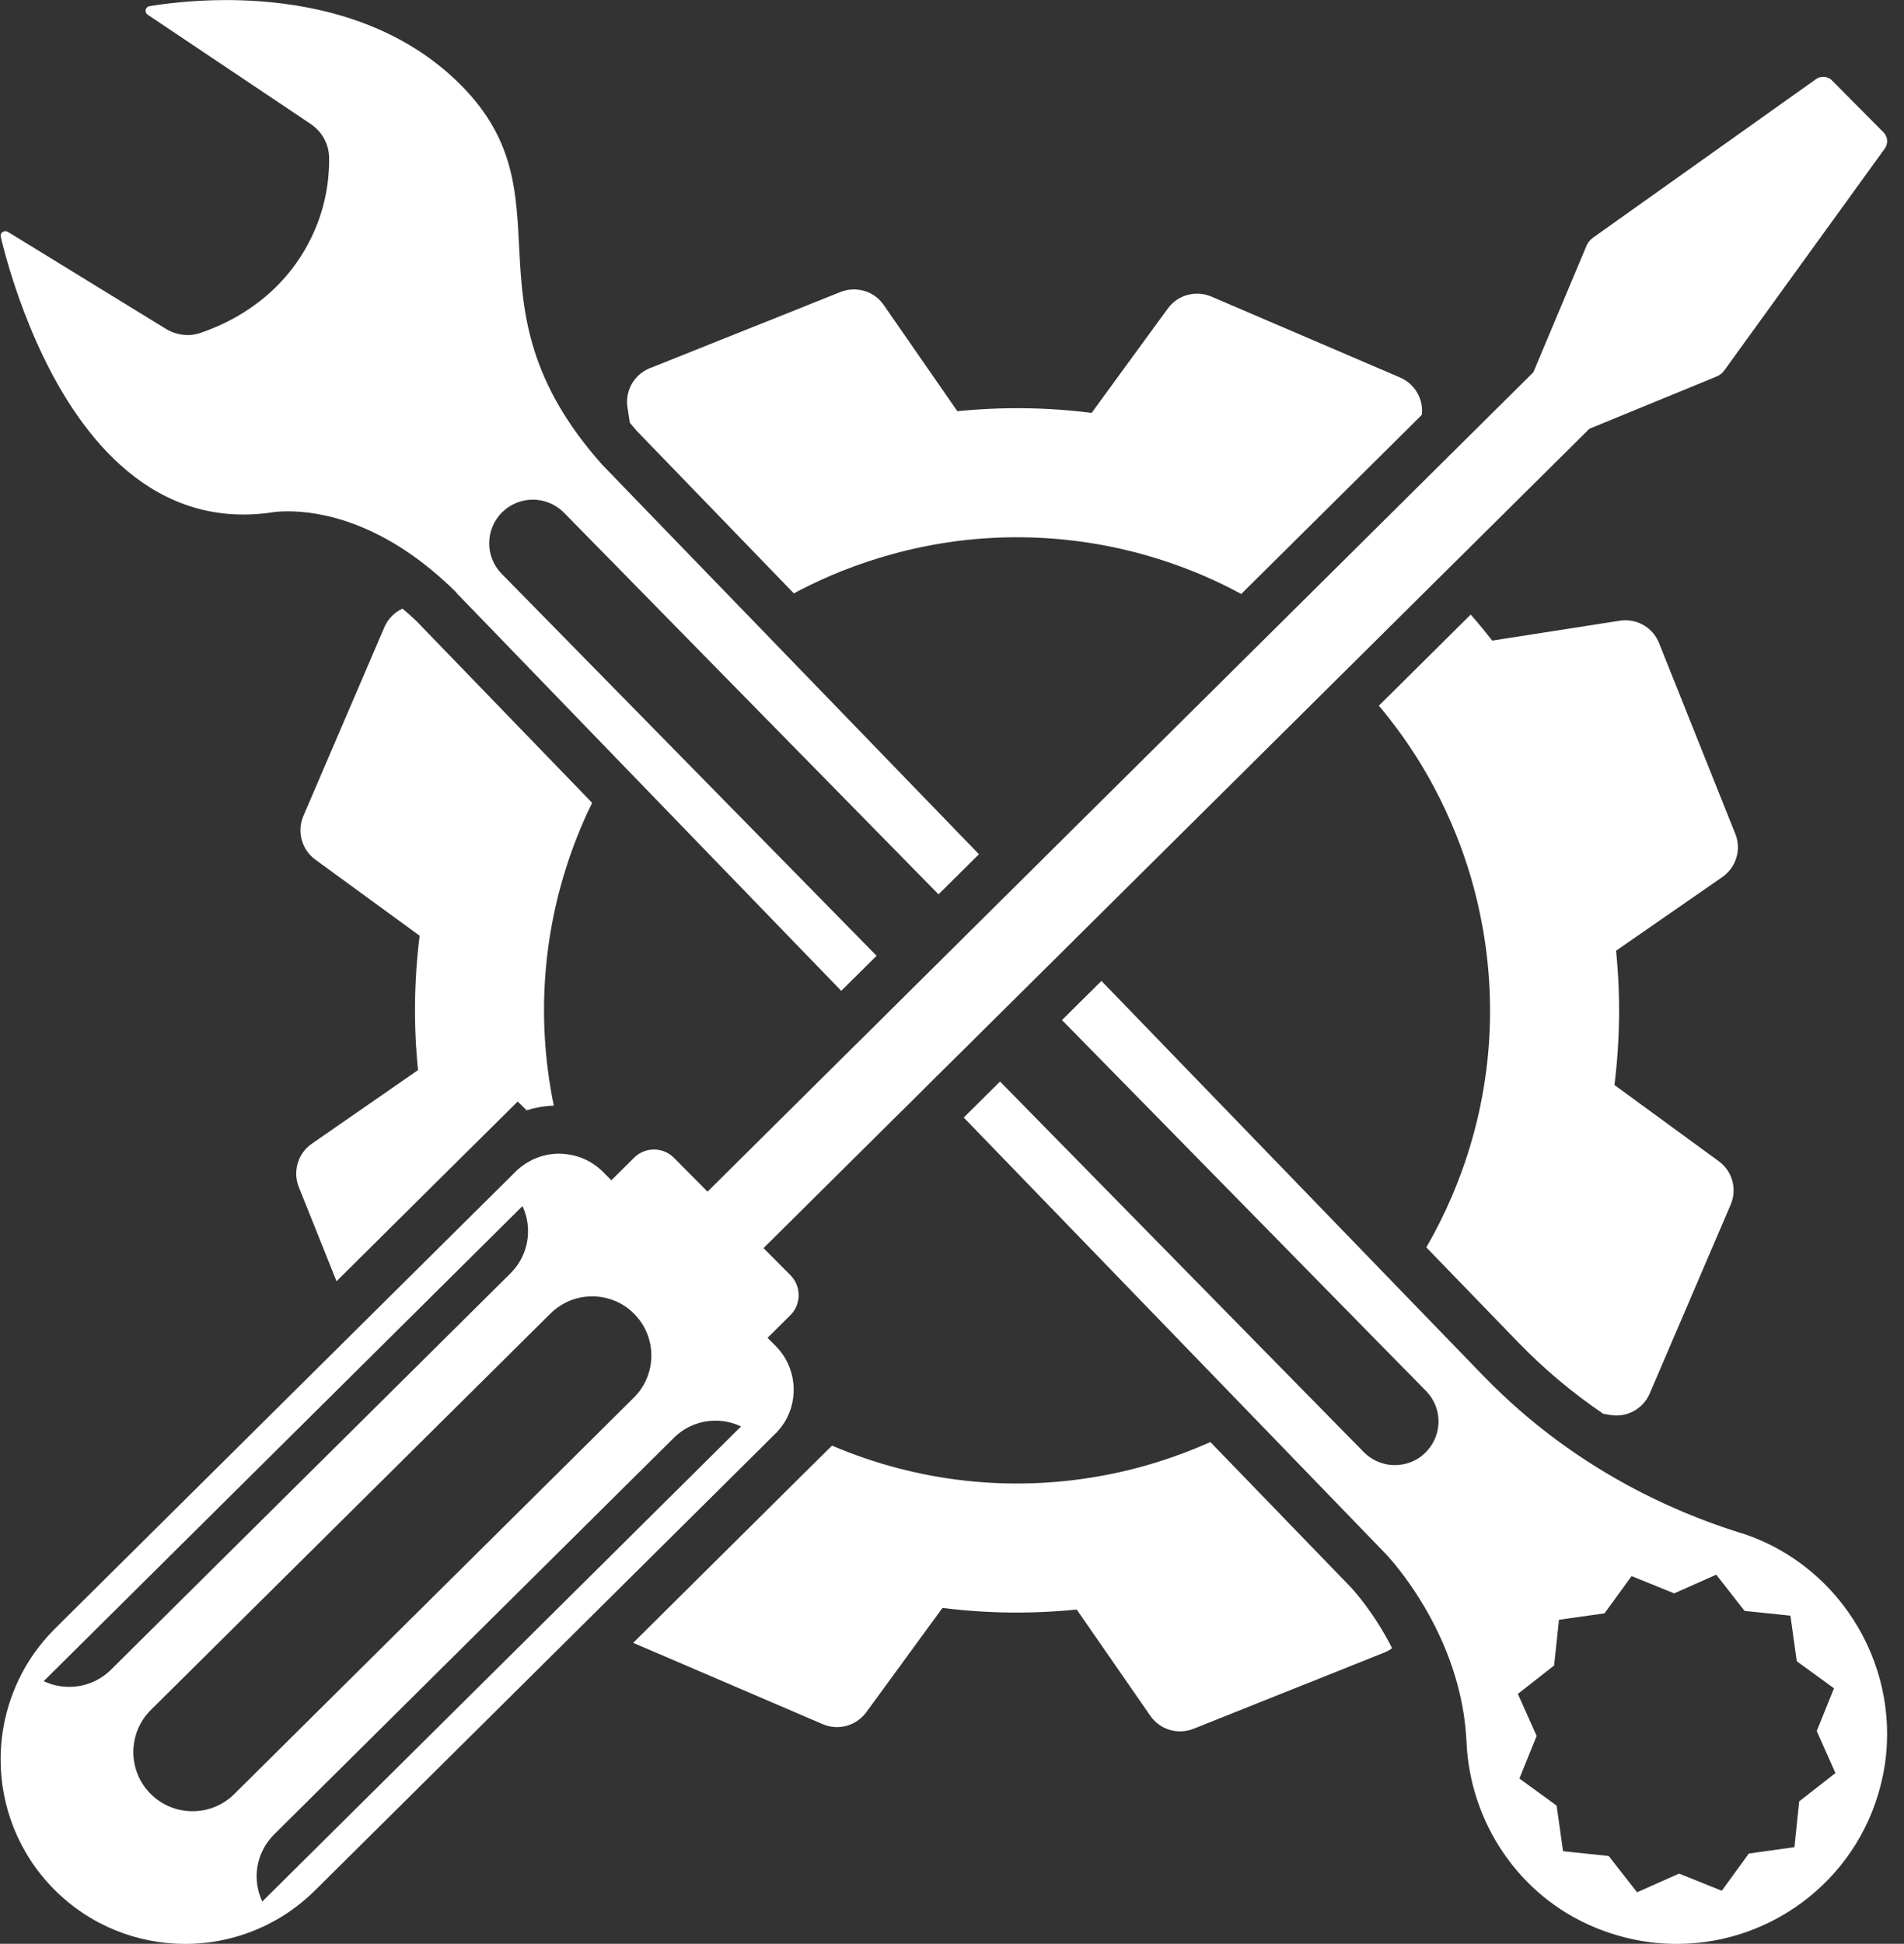 <?xml version="1.0" encoding="UTF-8" standalone="no"?><svg xmlns="http://www.w3.org/2000/svg" xmlns:xlink="http://www.w3.org/1999/xlink" fill="#000000" height="1065.5" preserveAspectRatio="xMidYMid meet" version="1" viewBox="482.5 467.2 1043.9 1065.5" width="1043.9" zoomAndPan="magnify"><rect x="482.5" y="467.2" width="1043.9" height="1065.5" fill="#333333" stroke="none"/><g fill="#ffffff" id="change1_1"><path d="M 807.152 907.281 L 713.68 810.621 L 710.941 807.762 C 708.336 805.281 705.73 802.988 703.172 800.82 C 698.801 802.809 695.223 806.391 693.234 811.02 L 648.816 914.52 C 645.195 923.039 647.891 932.93 655.395 938.41 L 712.574 980.129 C 709.484 1004.809 709.219 1029.488 711.691 1053.781 L 653.453 1094.141 C 648.555 1097.539 645.551 1102.828 645.02 1108.441 C 644.668 1111.578 645.109 1114.762 646.301 1117.852 L 655.617 1141.07 L 667.008 1169.512 L 740.039 1097.051 L 746.531 1090.648 L 747.68 1089.5 L 766.355 1071 L 771.211 1075.809 C 776.023 1074.309 781.016 1073.43 786.137 1073.25 C 784.766 1066.672 783.664 1060.051 782.824 1053.379 C 777.219 1009.09 782.957 962.82 801.812 918.84 C 803.488 914.922 805.254 911.07 807.152 907.281"/><path d="M 1222.199 1336.32 L 1146.121 1257.68 C 1136.59 1261.922 1126.781 1265.629 1116.801 1268.719 C 1106.34 1271.988 1095.609 1274.59 1084.711 1276.488 C 1037.02 1284.879 986.465 1279.98 938.645 1259.629 L 927.43 1270.75 L 926.281 1271.859 L 919.789 1278.301 L 829.672 1367.711 C 829.805 1367.801 829.98 1367.891 830.113 1367.93 L 933.566 1412.309 C 942.09 1415.969 951.977 1413.238 957.453 1405.77 L 999.223 1348.59 C 1023.91 1351.691 1048.59 1351.91 1072.828 1349.48 L 1113.18 1407.719 C 1115.352 1410.852 1118.352 1413.238 1121.66 1414.648 C 1126.391 1416.68 1131.859 1416.859 1136.891 1414.828 L 1139.59 1413.77 L 1173.23 1400.301 L 1218.18 1382.371 L 1241.449 1373.059 C 1243 1372.441 1244.41 1371.641 1245.73 1370.672 C 1236.148 1351.602 1224.941 1339.191 1222.551 1336.672 L 1222.199 1336.32"/><path d="M 1433.922 924.27 L 1433.57 923.441 L 1392.102 819.719 C 1390.469 815.609 1387.559 812.262 1383.98 810.09 C 1383.18 809.609 1382.352 809.211 1381.512 808.809 C 1378.148 807.398 1374.398 806.871 1370.602 807.441 L 1300.621 818.352 C 1296.82 813.488 1292.93 808.719 1288.828 804.09 L 1238.488 854.031 C 1242.07 858.27 1245.512 862.68 1248.82 867.141 C 1256.199 877.121 1262.82 887.629 1268.648 898.539 C 1273.199 907.059 1277.262 915.84 1280.879 924.809 C 1283.93 932.398 1286.578 940.172 1288.922 948.031 C 1291.648 957.352 1293.859 966.84 1295.539 976.469 C 1303.969 1024.371 1299.031 1075.191 1278.41 1123.23 C 1274.262 1132.859 1269.621 1142.129 1264.5 1150.961 L 1315.059 1203.199 C 1329.051 1217.629 1344.59 1230.699 1361.461 1242.141 L 1365.172 1242.801 C 1374.309 1244.441 1383.359 1239.578 1386.98 1231.059 L 1431.359 1127.559 C 1435.02 1119.078 1432.328 1109.148 1424.82 1103.719 L 1367.641 1061.949 C 1370.73 1037.27 1371 1012.578 1368.531 988.34 L 1426.77 947.988 C 1434.398 942.691 1437.359 932.84 1433.922 924.27"/><path d="M 827.816 698.91 C 829.098 700.512 830.512 702.09 831.926 703.73 L 917.758 792.48 C 918.996 791.77 920.23 791.148 921.512 790.488 C 928.797 786.738 936.258 783.34 943.855 780.289 C 952.859 776.711 962 773.621 971.316 771.059 C 983.238 767.75 995.426 765.32 1007.738 763.73 C 1052.031 758.172 1098.352 763.91 1142.328 782.762 C 1149.43 785.809 1156.32 789.16 1163.031 792.789 L 1262.031 694.629 C 1263.039 685.98 1258.23 677.629 1250.148 674.141 L 1146.648 629.77 C 1138.129 626.148 1128.238 628.84 1122.77 636.309 L 1081 693.531 C 1056.359 690.391 1031.68 690.172 1007.391 692.602 L 967.035 634.41 C 964.871 631.23 961.867 628.891 958.559 627.43 C 957.676 627.07 956.789 626.77 955.906 626.551 C 951.848 625.441 947.473 625.621 943.324 627.25 L 839.652 668.711 L 838.77 669.02 C 830.199 672.469 825.078 681.391 826.535 690.57 L 827.816 698.91"/><path d="M 499.047 646.551 C 517.77 692.16 553.754 749.25 616.012 749.25 C 620.516 749.25 625.152 748.941 629.922 748.32 C 629.922 748.32 633.719 747.48 640.43 747.48 C 657.559 747.48 693.457 752.961 732.801 792.078 L 732.711 792.172 L 744.852 804.711 L 820.574 883.039 L 943.723 1010.328 L 963.105 991.121 L 835.723 861.359 L 785.871 810.578 L 757.566 781.75 C 748.297 772.34 748.43 757.199 757.879 747.922 C 762.559 743.379 768.605 741.078 774.609 741.078 C 780.84 741.078 787.02 743.512 791.742 748.281 L 818.984 776.012 L 868.57 826.559 L 997.059 957.441 L 1019.219 935.449 L 894.488 806.52 L 835.016 745.059 L 812.496 721.738 C 732.578 631.84 798.766 573.648 731.961 510.691 C 699.902 480.441 658.488 470.238 624.223 467.859 C 618.043 467.422 612.125 467.238 606.52 467.238 C 587.664 467.238 572.477 469.27 564.438 470.59 C 562.145 470.988 561.527 473.949 563.469 475.27 L 652.836 535.148 C 659.105 539.391 662.945 546.359 662.945 553.91 C 663.078 568.531 660.031 583.191 653.453 596.871 C 641.266 622.531 619.059 640.672 592.301 649.73 C 590.094 650.48 587.754 650.871 585.457 650.871 C 581.262 650.871 577.066 649.68 573.445 647.469 L 486.773 594.27 C 486.332 594.012 485.891 593.922 485.402 593.922 C 483.859 593.922 482.488 595.328 482.93 597.09 C 485.141 606.281 490.172 625.129 499.047 646.551"/><path d="M 1468.93 1454.648 L 1466.328 1479.73 C 1466.328 1479.73 1453.738 1481.449 1441.34 1483.219 L 1426.5 1503.621 C 1426.5 1503.621 1414.711 1498.898 1403.102 1494.211 L 1380.051 1504.461 C 1380.051 1504.461 1372.23 1494.441 1364.512 1484.59 L 1339.469 1481.941 C 1339.469 1481.941 1337.66 1469.359 1335.941 1456.949 L 1315.539 1442.109 C 1315.539 1442.109 1320.309 1430.32 1324.988 1418.762 L 1314.699 1395.711 C 1314.699 1395.711 1315.102 1395.398 1315.719 1394.91 C 1318.539 1392.711 1326.621 1386.391 1334.57 1380.16 L 1337.219 1355.09 C 1337.219 1355.09 1349.801 1353.32 1362.211 1351.551 L 1377.051 1331.148 C 1377.051 1331.148 1388.84 1335.922 1400.41 1340.602 L 1407.91 1337.289 L 1423.449 1330.359 C 1423.449 1330.359 1431.309 1340.34 1439 1350.23 L 1464.121 1352.828 C 1464.121 1352.828 1465.891 1365.422 1467.609 1377.828 L 1488.012 1392.66 C 1488.012 1392.66 1483.281 1404.449 1478.559 1416.059 L 1488.801 1439.109 C 1488.801 1439.109 1478.82 1446.93 1468.93 1454.648 Z M 1437.762 1307.75 C 1437.32 1307.621 1436.879 1307.488 1436.391 1307.359 C 1388 1292.172 1343.531 1266.781 1306.75 1232.16 C 1303.09 1228.762 1299.512 1225.27 1296.031 1221.648 L 1249.66 1173.75 L 1086.379 1004.898 L 1064.75 1026.359 L 1231.43 1196.18 L 1264.371 1229.691 C 1273.328 1238.828 1273.461 1253.27 1264.852 1262.578 C 1264.719 1262.762 1264.539 1262.891 1264.41 1263.02 C 1264.281 1263.199 1264.148 1263.379 1264.012 1263.512 C 1263.699 1263.781 1263.398 1264 1263.09 1264.262 C 1262.691 1264.609 1262.34 1264.969 1261.941 1265.32 C 1257.66 1268.629 1252.449 1270.309 1247.281 1270.309 C 1245.34 1270.309 1243.391 1270.09 1241.5 1269.602 C 1237.34 1268.59 1233.461 1266.43 1230.191 1263.16 L 1195.93 1228.281 L 1030.789 1060.051 L 1010.879 1079.789 L 1170.719 1245.012 L 1241.23 1317.91 L 1241.629 1318.309 C 1242.691 1319.41 1245.871 1322.809 1250.109 1328.281 C 1262.648 1344.441 1284.5 1378.488 1286.531 1421.891 C 1288.34 1465.602 1314.828 1506.23 1356.738 1523.66 C 1371.711 1529.891 1386.98 1532.762 1401.859 1532.762 C 1455.289 1532.762 1503.73 1495.41 1514.898 1440.129 C 1526.379 1383.262 1492.91 1325.77 1437.762 1307.75"/><path d="M 824.371 1313.051 L 626.301 1509.539 C 624.223 1505.121 623.207 1500.352 623.207 1495.629 C 623.254 1487.328 626.477 1479.031 632.836 1472.711 L 830.82 1276.309 L 851.926 1255.391 C 858.238 1249.07 866.496 1245.941 874.797 1245.941 C 879.566 1245.941 884.379 1247 888.793 1249.121 Z M 588.062 1460.039 C 579.719 1460.039 571.371 1456.859 565.016 1450.461 C 558.699 1444.102 555.562 1435.762 555.609 1427.449 C 555.652 1419.148 558.832 1410.852 565.191 1404.539 L 741.539 1229.641 L 784.324 1187.211 C 790.641 1180.941 798.895 1177.809 807.152 1177.809 C 815.543 1177.809 823.887 1180.988 830.199 1187.391 C 842.828 1200.109 842.742 1220.68 830.023 1233.309 L 807.727 1255.43 L 610.934 1450.629 C 604.617 1456.91 596.316 1460.039 588.062 1460.039 Z M 520.461 1391.859 C 515.648 1391.859 510.879 1390.852 506.465 1388.73 L 684.141 1212.469 L 768.961 1128.309 C 774.609 1140.41 772.402 1155.199 762.426 1165.141 L 695.531 1231.5 L 543.336 1382.461 C 536.977 1388.73 528.719 1391.859 520.461 1391.859 Z M 907.602 1253.051 L 908.797 1251.941 L 908.75 1251.898 C 910.211 1250.309 911.488 1248.59 912.637 1246.82 C 920.672 1233.789 919.086 1216.441 907.824 1205.051 L 903.32 1200.551 L 915.816 1188.141 C 921.863 1182.129 921.91 1172.328 915.902 1166.238 L 901.113 1151.359 L 973.656 1079.391 L 983.105 1070.07 L 992.469 1060.711 L 1012.25 1041.148 L 1021.609 1031.84 L 1036.801 1016.781 L 1046.199 1007.461 L 1067.969 985.871 L 1077.371 976.512 L 1086.781 967.191 L 1220.391 834.641 L 1270.641 784.789 L 1353.91 702.23 L 1423.449 673.66 C 1425.262 672.949 1426.852 671.719 1428 670.078 L 1515.871 548.621 C 1517.809 545.879 1517.551 542.121 1515.16 539.738 L 1501.078 525.57 L 1486.988 511.352 C 1485.621 509.98 1483.859 509.32 1482.09 509.32 C 1480.719 509.32 1479.352 509.719 1478.121 510.602 L 1355.941 597.449 C 1354.309 598.602 1353.07 600.141 1352.32 601.949 L 1323.18 671.27 L 1253.859 740.02 L 1186.391 806.961 L 1056.449 935.84 L 1047.039 945.211 L 1037.641 954.52 L 1015.648 976.328 L 1006.238 985.691 L 991.098 1000.711 L 981.695 1010.02 L 962.18 1029.41 L 943.367 1048.039 L 870.426 1120.41 L 852.059 1101.91 C 849.055 1098.859 845.039 1097.309 841.062 1097.309 C 837.133 1097.309 833.16 1098.82 830.156 1101.82 L 817.66 1114.18 L 813.16 1109.629 C 807.551 1103.98 800.441 1100.711 793.113 1099.879 C 791.789 1099.699 790.418 1099.609 789.094 1099.609 C 780.926 1099.609 772.801 1102.531 766.355 1108.352 L 766.312 1108.309 L 765.164 1109.461 L 758.719 1115.859 L 677.648 1196.262 L 512.781 1359.809 C 506.199 1366.34 500.727 1373.5 496.309 1381.141 C 491.145 1390.141 487.434 1399.809 485.227 1409.75 C 483.684 1416.809 482.887 1424.012 482.844 1431.25 C 482.754 1457.129 492.512 1483.039 512.16 1502.871 C 531.941 1522.781 557.949 1532.762 584 1532.762 C 591.062 1532.762 598.129 1532.051 605.062 1530.551 C 614.996 1528.48 624.711 1524.809 633.762 1519.691 C 641.445 1515.359 648.641 1509.93 655.219 1503.441 L 819.383 1340.602 L 901.156 1259.488 L 907.602 1253.051"/></g></svg>